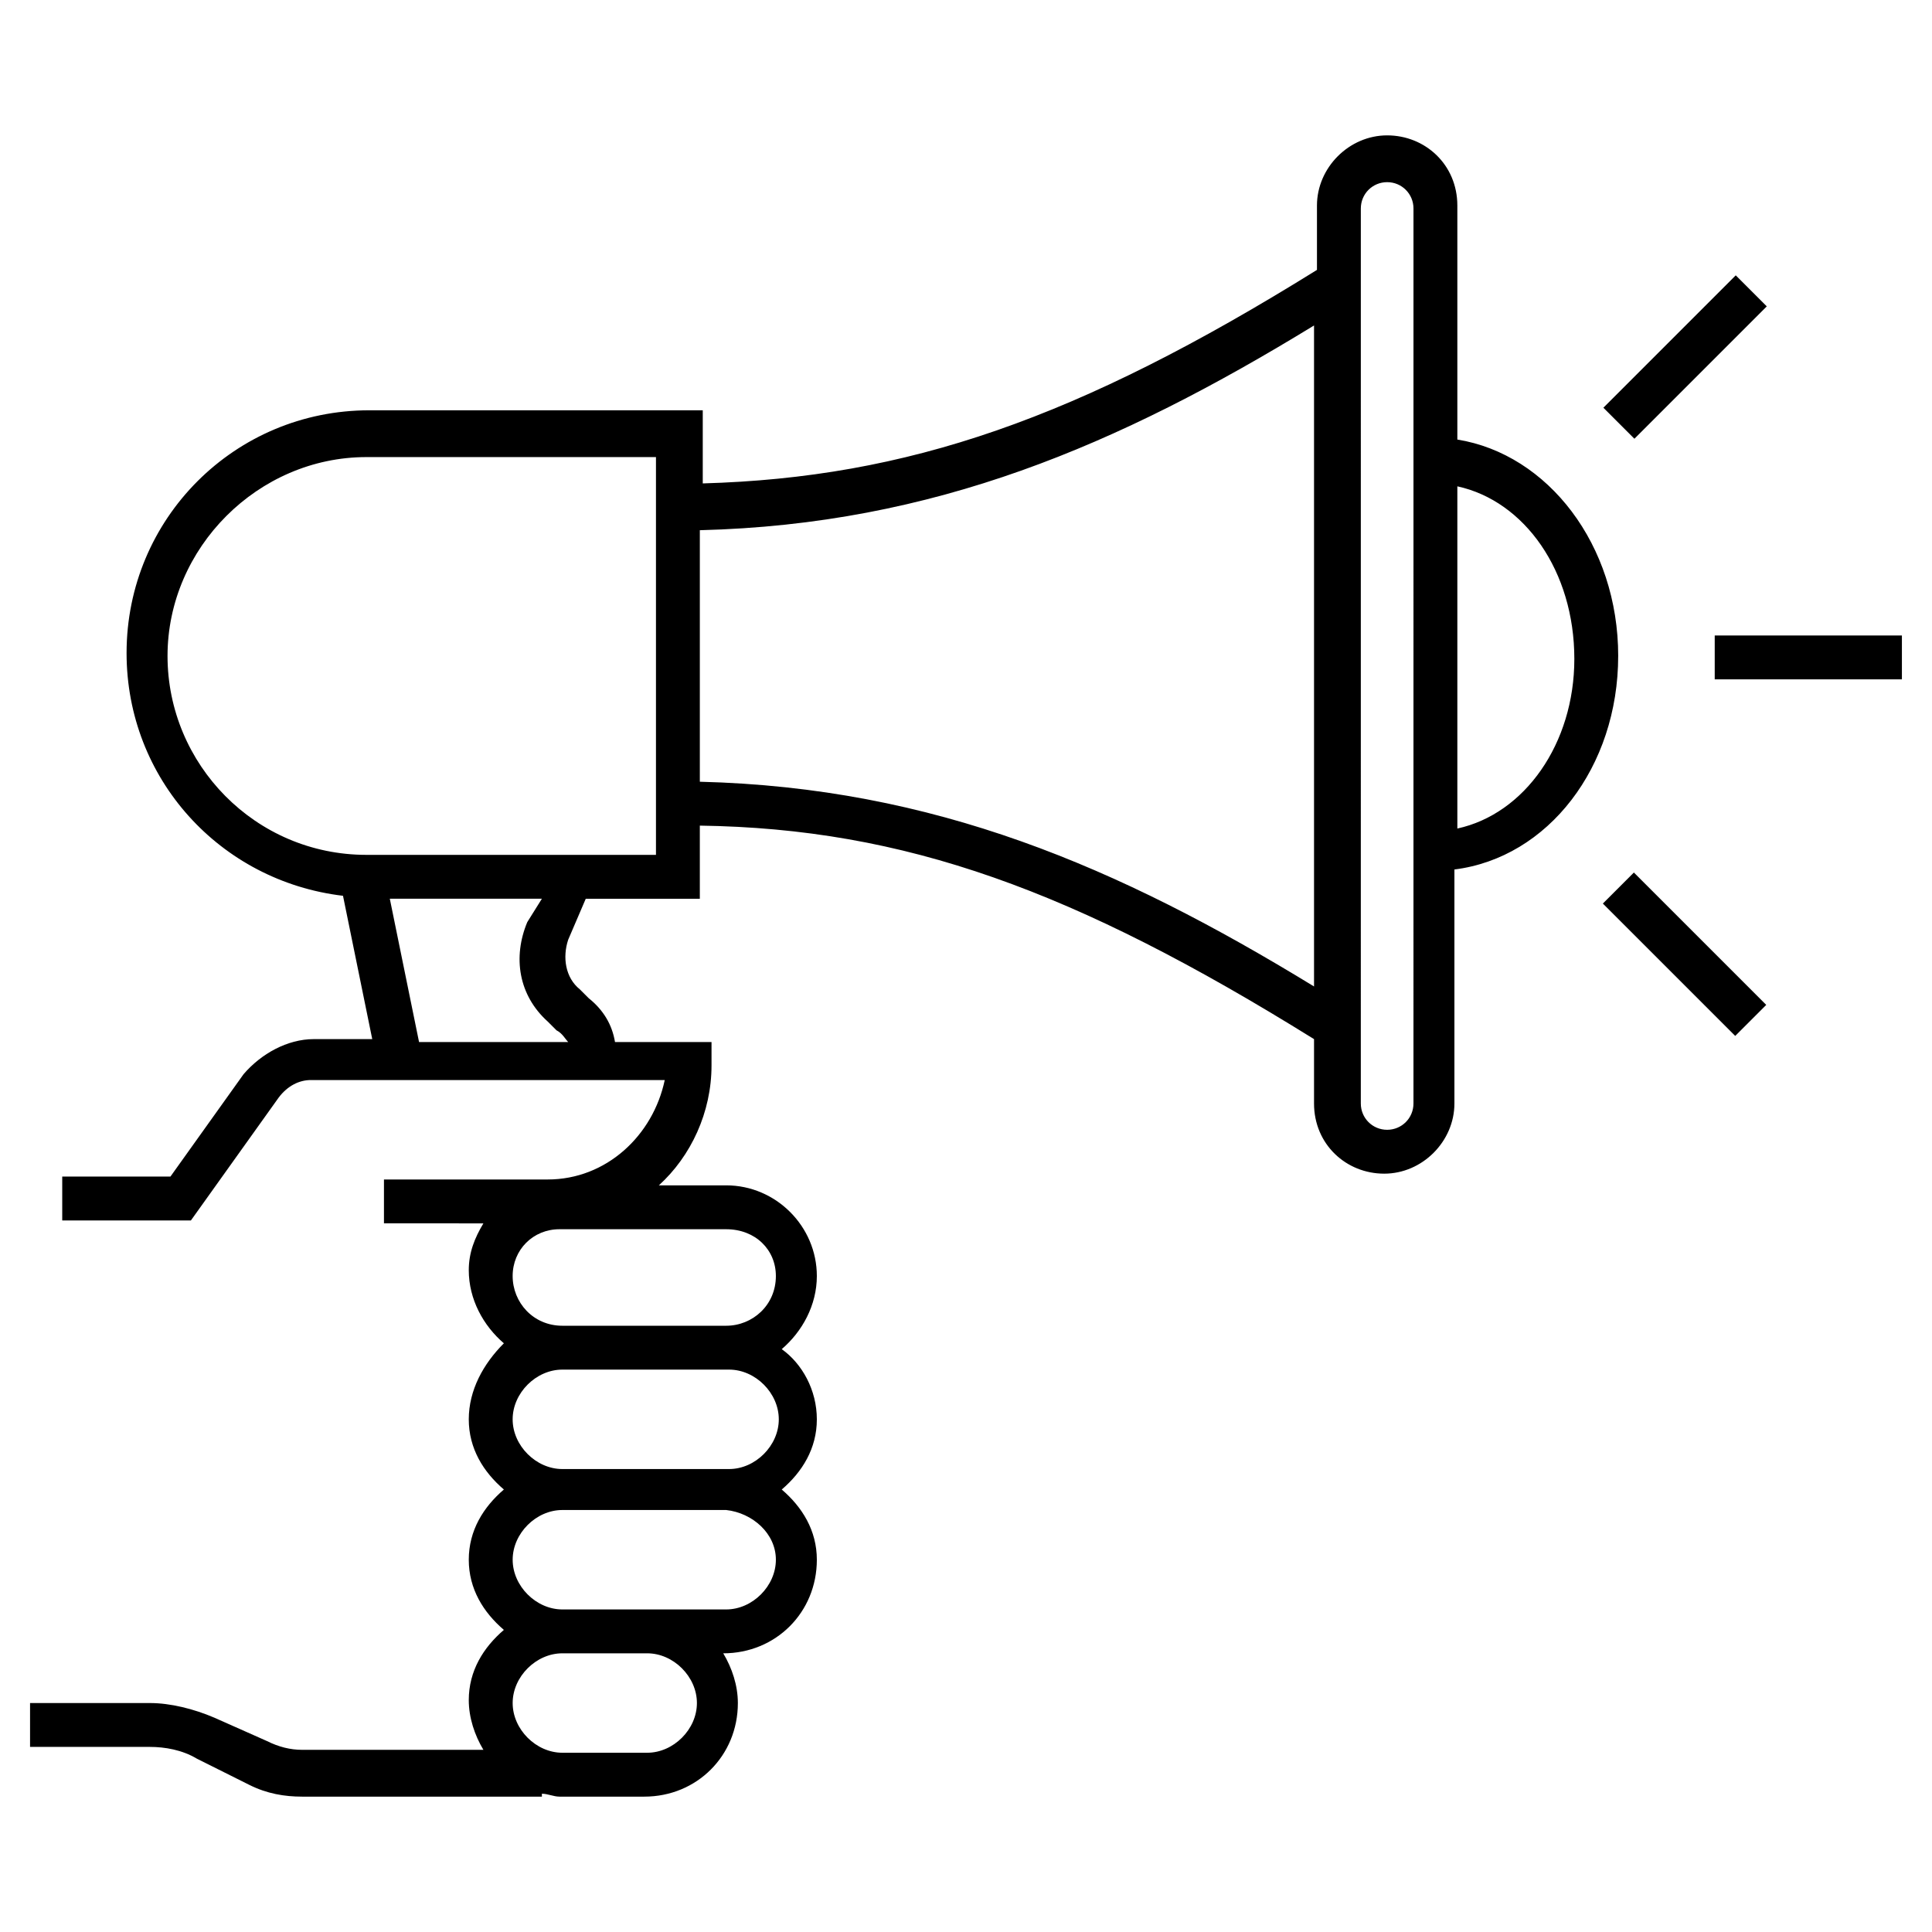 <?xml version="1.0" encoding="UTF-8"?>
<!-- Uploaded to: SVG Repo, www.svgrepo.com, Generator: SVG Repo Mixer Tools -->
<svg fill="#000000" width="800px" height="800px" version="1.1" viewBox="144 144 512 512" xmlns="http://www.w3.org/2000/svg">
 <g>
  <path d="m572.84 317.84c0-29.453-18.602-53.48-42.629-57.355v-62.008c0-10.852-8.527-18.602-18.602-18.602-10.078 0-18.602 8.527-18.602 18.602v17.051c-63.559 39.531-108.51 55.031-162.77 56.582v-19.379h-88.363c-35.652 0-64.332 28.68-64.332 64.332 0 33.328 24.805 60.457 57.355 64.332l7.75 37.98h-15.5c-6.977 0-13.953 3.875-18.602 9.301l-19.379 27.129h-28.676v11.625h34.102l23.254-32.555c2.324-3.102 5.426-4.652 8.527-4.652h93.789c-3.102 14.727-15.5 26.352-31.004 26.352h-43.406v11.625l26.352 0.008c-2.324 3.875-3.875 7.75-3.875 12.402 0 7.75 3.875 14.727 9.301 19.379-5.426 5.422-9.301 12.398-9.301 20.148s3.875 13.953 9.301 18.602c-5.426 4.652-9.301 10.852-9.301 18.602s3.875 13.953 9.301 18.602c-5.426 4.652-9.301 10.852-9.301 18.602 0 4.652 1.551 9.301 3.875 13.176l-48.059 0.004c-3.102 0-6.199-0.773-9.301-2.324l-13.953-6.199c-5.426-2.324-11.625-3.875-17.051-3.875h-31.777v11.625h31.777c3.875 0 8.527 0.773 12.402 3.102l13.953 6.973c4.652 2.324 9.301 3.102 13.953 3.102h63.559v-0.773c1.551 0 3.102 0.773 4.652 0.773h22.477c13.953 0 24.805-10.852 24.805-24.805 0-4.652-1.551-9.301-3.875-13.176 13.953 0 24.805-10.852 24.805-24.805 0-7.75-3.875-13.953-9.301-18.602 5.426-4.652 9.301-10.852 9.301-18.602s-3.875-14.727-9.301-18.602c5.426-4.652 9.301-11.625 9.301-19.379 0-13.176-10.852-24.027-24.027-24.027h-17.836c8.527-7.75 13.953-19.379 13.953-31.777v-6.199h-25.578c-0.773-4.652-3.102-8.527-6.977-11.625l-2.324-2.324c-3.875-3.102-4.652-8.527-3.102-13.176l4.652-10.852h30.23v-19.379c54.258 0.773 99.211 17.051 162.77 56.582v17.051c0 10.852 8.527 18.602 18.602 18.602 10.078 0 18.602-8.527 18.602-18.602v-62.008c24.801-3.102 43.402-27.129 43.402-56.582zm-244.15 277.48c0 6.977-6.199 13.176-13.176 13.176h-22.477c-6.977 0-13.176-6.199-13.176-13.176 0-6.977 6.199-13.176 13.176-13.176h22.477c6.973 0 13.176 6.203 13.176 13.176zm20.926-37.977c0 6.977-6.199 13.176-13.176 13.176h-43.402c-6.977 0-13.176-6.199-13.176-13.176s6.199-13.176 13.176-13.176h43.406c6.973 0.773 13.172 6.199 13.172 13.176zm-56.582-24.031c-6.977 0-13.176-6.199-13.176-13.176 0-6.977 6.199-13.176 13.176-13.176h44.18c6.977 0 13.176 6.199 13.176 13.176 0 6.977-6.199 13.176-13.176 13.176zm56.582-51.152c0 7.75-6.199 13.176-13.176 13.176h-43.406c-7.75 0-13.176-6.199-13.176-13.176 0-6.977 5.426-12.402 12.402-12.402h44.18c7.75 0 13.176 5.426 13.176 12.402zm-55.031-62.008h-39.531l-7.75-37.98h40.305l-3.875 6.199c-3.875 9.301-2.324 19.379 5.426 26.352l2.324 2.324c1.551 0.777 2.328 2.328 3.102 3.106zm23.254-49.605h-76.734c-29.453 0-52.707-24.027-52.707-52.707 0-28.68 24.027-52.707 52.707-52.707h76.734zm11.625-19.379v-66.656c62.008-1.551 110.84-22.477 162.77-54.258v175.17c-51.93-31.781-100.76-52.707-162.77-54.258zm189.12 85.262c0 3.875-3.102 6.977-6.977 6.977s-6.977-3.102-6.977-6.977l0.004-237.18c0-3.875 3.102-6.977 6.977-6.977s6.977 3.102 6.977 6.977zm11.629-72.859v-90.688c17.828 3.875 31.004 22.477 31.004 45.73 0 22.477-13.18 41.082-31.004 44.957z"/>
  <path d="m603.85 418.53-35.078-35.078 8.223-8.223 35.078 35.078z"/>
  <path d="m598.42 312.41h49.605v11.625h-49.605z"/>
  <path d="m603.99 216.97 8.223 8.223-35.078 35.078-8.223-8.223z"/>
 </g>
</svg>